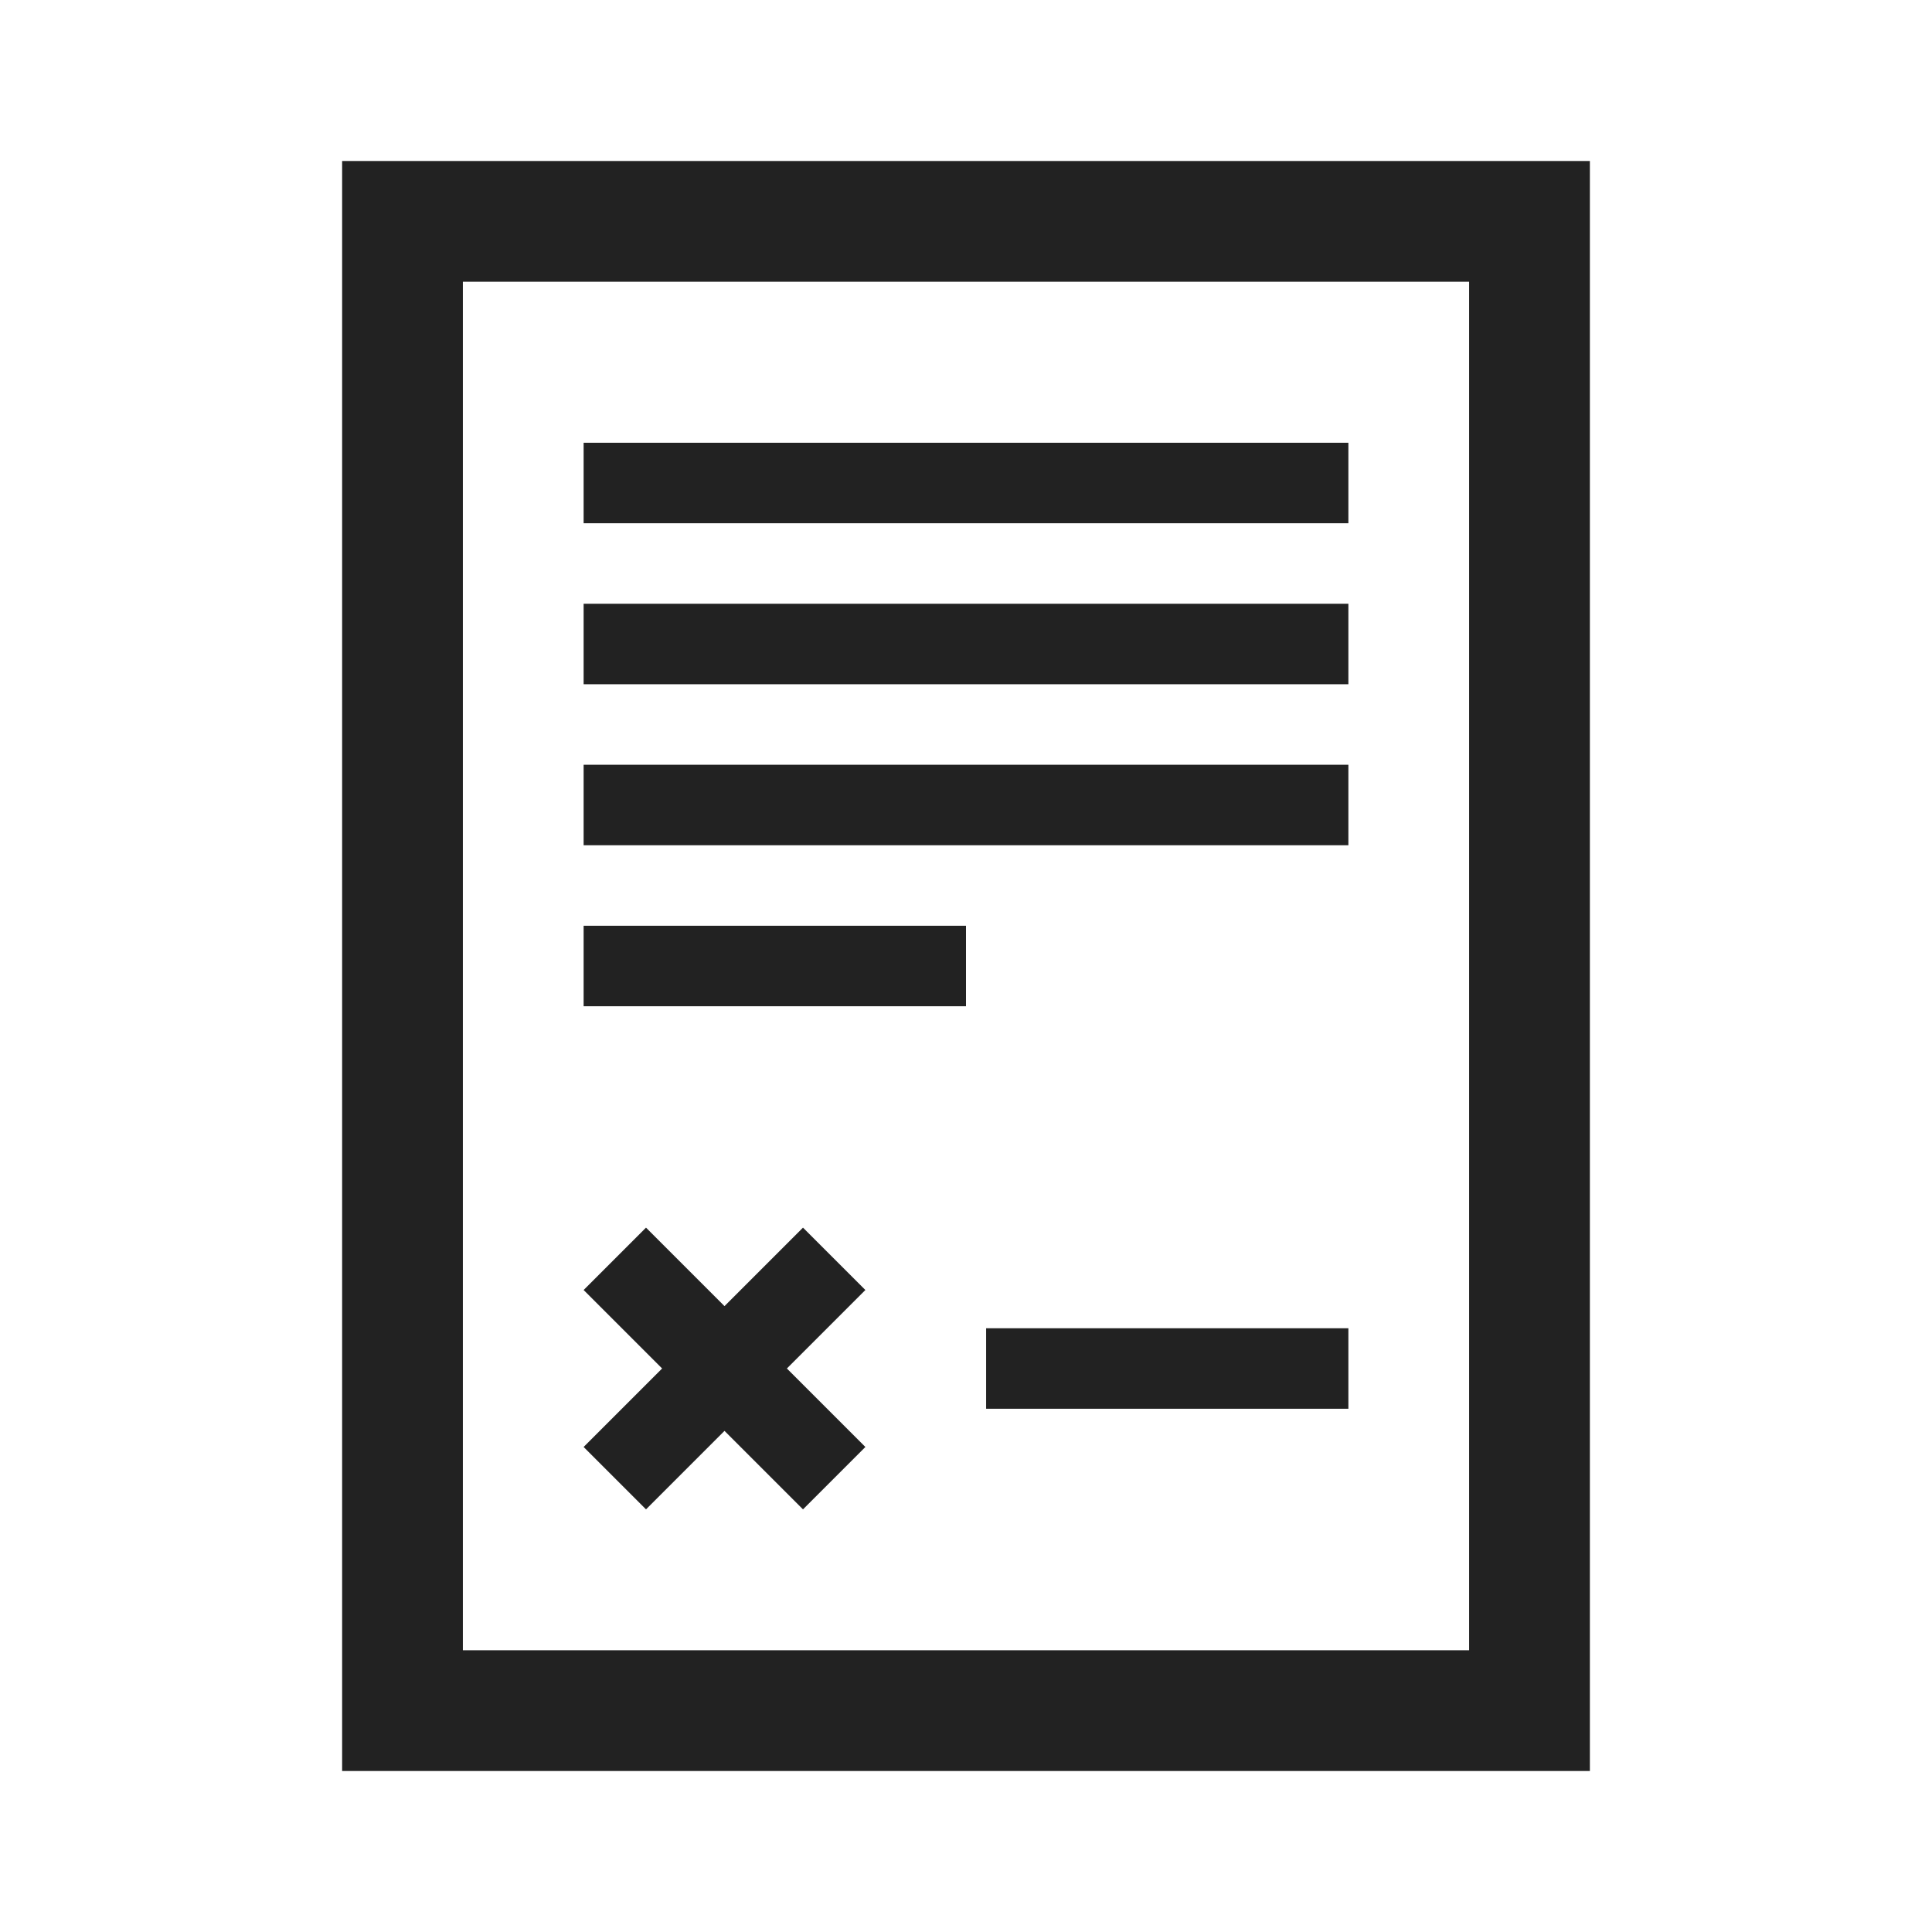 <svg viewBox="0 0 96 96" xmlns="http://www.w3.org/2000/svg" xmlns:xlink="http://www.w3.org/1999/xlink" id="Icons_Contract_LTR" overflow="hidden"><g><path d="M23 14 73 14 73 82 23 82 23 14ZM17 88 79 88 79 8 17 8 17 88Z" stroke-width="1.143" stroke-dashoffset="1" fill="#222222"/><rect x="49" y="66" width="18" height="4" stroke-width="1.143" stroke-dashoffset="1" fill="#222222"/><rect x="29" y="22" width="38" height="4" stroke-width="1.143" stroke-dashoffset="1" fill="#222222"/><rect x="29" y="30" width="38" height="4" stroke-width="1.143" stroke-dashoffset="1" fill="#222222"/><rect x="29" y="38" width="38" height="4" stroke-width="1.143" stroke-dashoffset="1" fill="#222222"/><rect x="29" y="46" width="19" height="4" stroke-width="1.143" stroke-dashoffset="1" fill="#222222"/><path d="M32.1 75 36 71.1 39.9 75 43 71.9 39.1 68 43 64.1 39.9 61 36 64.9 32.1 61 29 64.1 32.9 68 29 71.9Z" stroke-width="1.143" stroke-dashoffset="1" fill="#222222"/></g></svg>